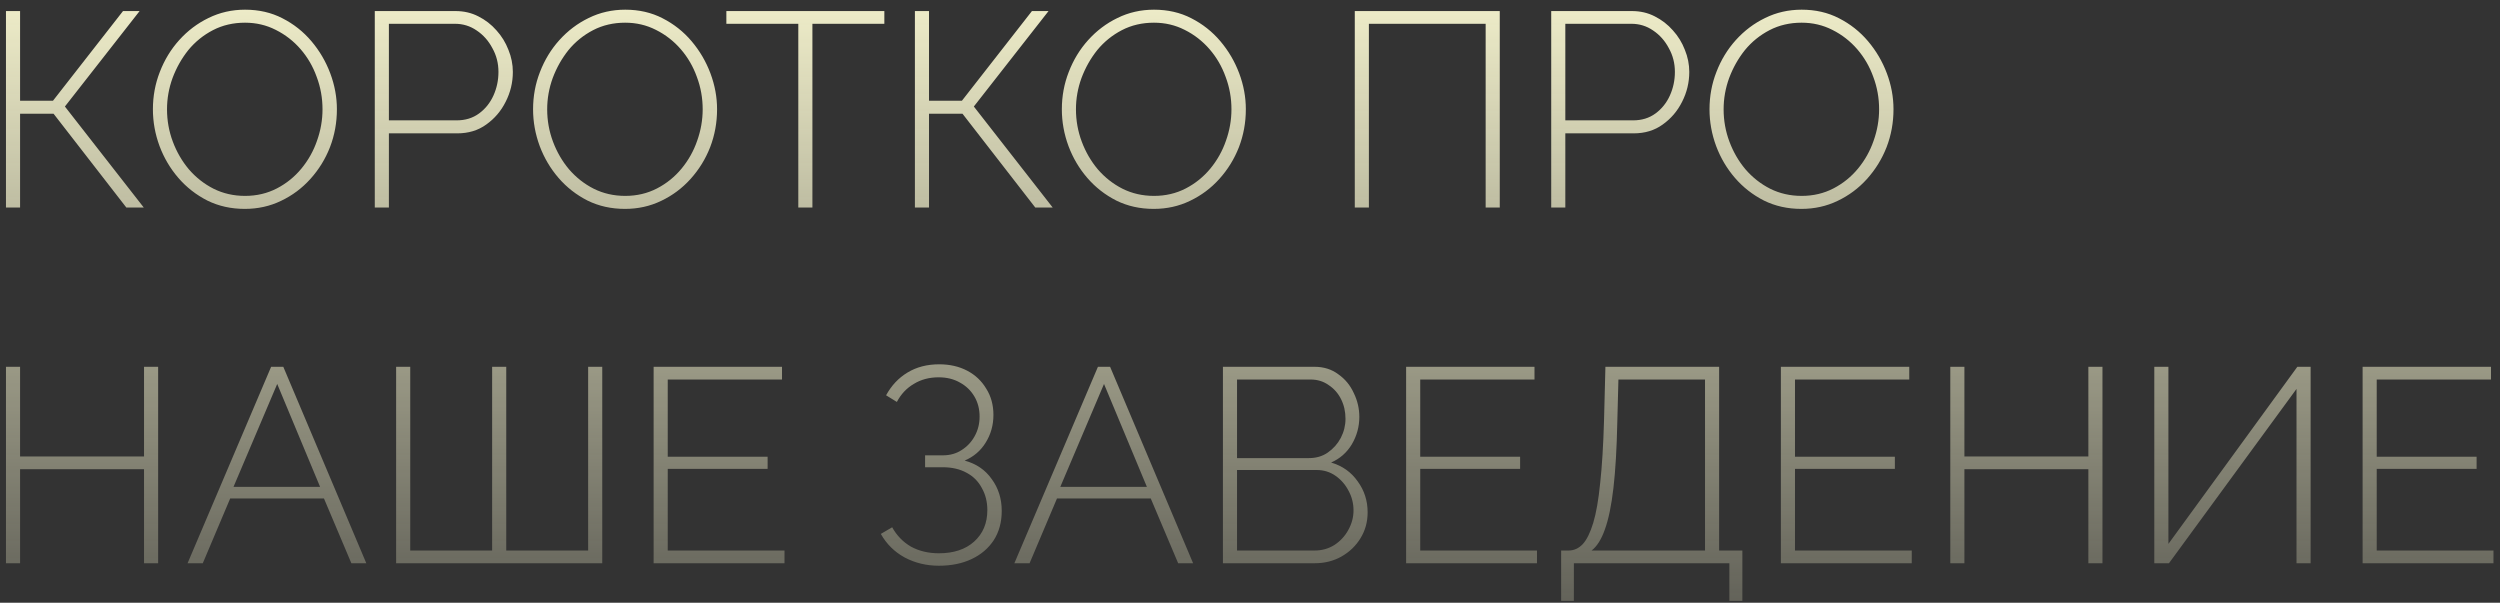 <?xml version="1.0" encoding="UTF-8"?> <svg xmlns="http://www.w3.org/2000/svg" width="253" height="61" viewBox="0 0 253 61" fill="none"><rect x="0" y="0" width="253" height="61" fill="#333333" stroke="none"/><path d="M0.604 21V1.12H2.032V10.192H5.364L12.448 1.12H14.128L6.568 10.78L14.548 21H12.784L5.42 11.508H2.032V21H0.604ZM24.77 21.14C23.389 21.14 22.129 20.86 20.99 20.3C19.852 19.721 18.872 18.956 18.05 18.004C17.229 17.052 16.594 15.979 16.146 14.784C15.698 13.571 15.474 12.329 15.474 11.06C15.474 9.735 15.707 8.475 16.174 7.28C16.641 6.067 17.294 4.993 18.134 4.06C18.993 3.108 19.982 2.361 21.102 1.82C22.241 1.26 23.473 0.98 24.798 0.98C26.198 0.98 27.458 1.269 28.578 1.848C29.717 2.427 30.697 3.201 31.518 4.172C32.34 5.143 32.974 6.225 33.422 7.42C33.87 8.615 34.094 9.828 34.094 11.06C34.094 12.404 33.861 13.683 33.394 14.896C32.928 16.091 32.265 17.164 31.406 18.116C30.566 19.049 29.577 19.787 28.438 20.328C27.318 20.869 26.096 21.14 24.77 21.14ZM16.902 11.06C16.902 12.199 17.098 13.291 17.49 14.336C17.882 15.381 18.424 16.315 19.114 17.136C19.823 17.957 20.654 18.611 21.606 19.096C22.577 19.581 23.641 19.824 24.798 19.824C25.974 19.824 27.047 19.572 28.018 19.068C28.989 18.564 29.82 17.892 30.51 17.052C31.201 16.212 31.724 15.279 32.078 14.252C32.452 13.207 32.638 12.143 32.638 11.06C32.638 9.921 32.442 8.829 32.05 7.784C31.677 6.739 31.136 5.805 30.426 4.984C29.717 4.163 28.877 3.509 27.906 3.024C26.954 2.539 25.918 2.296 24.798 2.296C23.604 2.296 22.521 2.548 21.55 3.052C20.579 3.556 19.749 4.228 19.058 5.068C18.386 5.908 17.854 6.851 17.462 7.896C17.089 8.923 16.902 9.977 16.902 11.06ZM37.928 21V1.12H46.104C46.944 1.12 47.71 1.297 48.4 1.652C49.11 2.007 49.726 2.483 50.248 3.08C50.771 3.659 51.172 4.312 51.452 5.04C51.751 5.768 51.9 6.515 51.9 7.28C51.9 8.344 51.658 9.352 51.172 10.304C50.706 11.237 50.052 12.003 49.212 12.6C48.391 13.197 47.411 13.496 46.272 13.496H39.356V21H37.928ZM39.356 12.18H46.216C47.094 12.18 47.85 11.947 48.484 11.48C49.119 11.013 49.604 10.407 49.94 9.66C50.276 8.913 50.444 8.12 50.444 7.28C50.444 6.403 50.239 5.6 49.828 4.872C49.436 4.125 48.904 3.528 48.232 3.08C47.579 2.632 46.851 2.408 46.048 2.408H39.356V12.18ZM63.243 21.14C61.861 21.14 60.602 20.86 59.463 20.3C58.324 19.721 57.344 18.956 56.523 18.004C55.702 17.052 55.067 15.979 54.619 14.784C54.171 13.571 53.947 12.329 53.947 11.06C53.947 9.735 54.18 8.475 54.647 7.28C55.114 6.067 55.767 4.993 56.607 4.06C57.465 3.108 58.455 2.361 59.575 1.82C60.714 1.26 61.946 0.98 63.271 0.98C64.671 0.98 65.931 1.269 67.051 1.848C68.189 2.427 69.169 3.201 69.991 4.172C70.812 5.143 71.447 6.225 71.895 7.42C72.343 8.615 72.567 9.828 72.567 11.06C72.567 12.404 72.334 13.683 71.867 14.896C71.4 16.091 70.737 17.164 69.879 18.116C69.039 19.049 68.049 19.787 66.911 20.328C65.791 20.869 64.568 21.14 63.243 21.14ZM55.375 11.06C55.375 12.199 55.571 13.291 55.963 14.336C56.355 15.381 56.896 16.315 57.587 17.136C58.296 17.957 59.127 18.611 60.079 19.096C61.05 19.581 62.114 19.824 63.271 19.824C64.447 19.824 65.52 19.572 66.491 19.068C67.462 18.564 68.292 17.892 68.983 17.052C69.674 16.212 70.196 15.279 70.551 14.252C70.924 13.207 71.111 12.143 71.111 11.06C71.111 9.921 70.915 8.829 70.523 7.784C70.15 6.739 69.608 5.805 68.899 4.984C68.189 4.163 67.35 3.509 66.379 3.024C65.427 2.539 64.391 2.296 63.271 2.296C62.076 2.296 60.993 2.548 60.023 3.052C59.052 3.556 58.221 4.228 57.531 5.068C56.859 5.908 56.327 6.851 55.935 7.896C55.562 8.923 55.375 9.977 55.375 11.06ZM89.496 2.408H82.216V21H80.788V2.408H73.508V1.12H89.496V2.408ZM92.588 21V1.12H94.016V10.192H97.348L104.432 1.12H106.112L98.552 10.78L106.532 21H104.768L97.404 11.508H94.016V21H92.588ZM116.755 21.14C115.373 21.14 114.113 20.86 112.975 20.3C111.836 19.721 110.856 18.956 110.035 18.004C109.213 17.052 108.579 15.979 108.131 14.784C107.683 13.571 107.459 12.329 107.459 11.06C107.459 9.735 107.692 8.475 108.159 7.28C108.625 6.067 109.279 4.993 110.119 4.06C110.977 3.108 111.967 2.361 113.087 1.82C114.225 1.26 115.457 0.98 116.783 0.98C118.183 0.98 119.443 1.269 120.563 1.848C121.701 2.427 122.681 3.201 123.503 4.172C124.324 5.143 124.959 6.225 125.407 7.42C125.855 8.615 126.079 9.828 126.079 11.06C126.079 12.404 125.845 13.683 125.379 14.896C124.912 16.091 124.249 17.164 123.391 18.116C122.551 19.049 121.561 19.787 120.423 20.328C119.303 20.869 118.08 21.14 116.755 21.14ZM108.887 11.06C108.887 12.199 109.083 13.291 109.475 14.336C109.867 15.381 110.408 16.315 111.099 17.136C111.808 17.957 112.639 18.611 113.591 19.096C114.561 19.581 115.625 19.824 116.783 19.824C117.959 19.824 119.032 19.572 120.003 19.068C120.973 18.564 121.804 17.892 122.495 17.052C123.185 16.212 123.708 15.279 124.063 14.252C124.436 13.207 124.623 12.143 124.623 11.06C124.623 9.921 124.427 8.829 124.035 7.784C123.661 6.739 123.12 5.805 122.411 4.984C121.701 4.163 120.861 3.509 119.891 3.024C118.939 2.539 117.903 2.296 116.783 2.296C115.588 2.296 114.505 2.548 113.535 3.052C112.564 3.556 111.733 4.228 111.043 5.068C110.371 5.908 109.839 6.851 109.447 7.896C109.073 8.923 108.887 9.977 108.887 11.06ZM137.104 21V1.12H151.776V21H150.348V2.408H138.532V21H137.104ZM156.983 21V1.12H165.159C165.999 1.12 166.764 1.297 167.455 1.652C168.164 2.007 168.78 2.483 169.303 3.08C169.826 3.659 170.227 4.312 170.507 5.04C170.806 5.768 170.955 6.515 170.955 7.28C170.955 8.344 170.712 9.352 170.227 10.304C169.76 11.237 169.107 12.003 168.267 12.6C167.446 13.197 166.466 13.496 165.327 13.496H158.411V21H156.983ZM158.411 12.18H165.271C166.148 12.18 166.904 11.947 167.539 11.48C168.174 11.013 168.659 10.407 168.995 9.66C169.331 8.913 169.499 8.12 169.499 7.28C169.499 6.403 169.294 5.6 168.883 4.872C168.491 4.125 167.959 3.528 167.287 3.08C166.634 2.632 165.906 2.408 165.103 2.408H158.411V12.18ZM182.298 21.14C180.916 21.14 179.656 20.86 178.518 20.3C177.379 19.721 176.399 18.956 175.578 18.004C174.756 17.052 174.122 15.979 173.674 14.784C173.226 13.571 173.002 12.329 173.002 11.06C173.002 9.735 173.235 8.475 173.702 7.28C174.168 6.067 174.822 4.993 175.662 4.06C176.52 3.108 177.51 2.361 178.63 1.82C179.768 1.26 181 0.98 182.326 0.98C183.726 0.98 184.986 1.269 186.106 1.848C187.244 2.427 188.224 3.201 189.046 4.172C189.867 5.143 190.502 6.225 190.95 7.42C191.398 8.615 191.622 9.828 191.622 11.06C191.622 12.404 191.388 13.683 190.922 14.896C190.455 16.091 189.792 17.164 188.934 18.116C188.094 19.049 187.104 19.787 185.966 20.328C184.846 20.869 183.623 21.14 182.298 21.14ZM174.43 11.06C174.43 12.199 174.626 13.291 175.018 14.336C175.41 15.381 175.951 16.315 176.642 17.136C177.351 17.957 178.182 18.611 179.134 19.096C180.104 19.581 181.168 19.824 182.326 19.824C183.502 19.824 184.575 19.572 185.546 19.068C186.516 18.564 187.347 17.892 188.038 17.052C188.728 16.212 189.251 15.279 189.606 14.252C189.979 13.207 190.166 12.143 190.166 11.06C190.166 9.921 189.97 8.829 189.578 7.784C189.204 6.739 188.663 5.805 187.954 4.984C187.244 4.163 186.404 3.509 185.434 3.024C184.482 2.539 183.446 2.296 182.326 2.296C181.131 2.296 180.048 2.548 179.078 3.052C178.107 3.556 177.276 4.228 176.586 5.068C175.914 5.908 175.382 6.851 174.99 7.896C174.616 8.923 174.43 9.977 174.43 11.06ZM16.004 37.12V57H14.576V47.48H2.032V57H0.604V37.12H2.032V46.192H14.576V37.12H16.004ZM27.438 37.12H28.67L37.07 57H35.558L32.786 50.448H23.294L20.522 57H18.982L27.438 37.12ZM32.394 49.272L28.054 38.856L23.63 49.272H32.394ZM40.088 57V37.12H41.516V55.712H49.804V37.12H51.232V55.712H59.52V37.12H60.948V57H40.088ZM79.391 55.712V57H66.147V37.12H79.139V38.408H67.575V46.22H77.683V47.452H67.575V55.712H79.391ZM95.019 57.252C93.75 57.252 92.592 56.972 91.547 56.412C90.52 55.852 89.718 55.059 89.139 54.032L90.287 53.36C90.754 54.2 91.388 54.853 92.191 55.32C93.012 55.768 93.955 55.992 95.019 55.992C96.512 55.992 97.698 55.6 98.575 54.816C99.471 54.013 99.919 52.949 99.919 51.624C99.919 50.784 99.732 50.037 99.359 49.384C99.004 48.712 98.491 48.199 97.819 47.844C97.147 47.471 96.335 47.284 95.383 47.284H93.619V46.08H95.411C96.139 46.08 96.774 45.903 97.315 45.548C97.875 45.193 98.314 44.727 98.631 44.148C98.967 43.551 99.135 42.888 99.135 42.16C99.135 41.395 98.958 40.713 98.603 40.116C98.248 39.519 97.763 39.052 97.147 38.716C96.531 38.361 95.812 38.184 94.991 38.184C94.039 38.184 93.199 38.408 92.471 38.856C91.743 39.285 91.174 39.892 90.763 40.676L89.671 40.004C90.212 39.015 90.931 38.249 91.827 37.708C92.742 37.148 93.815 36.868 95.047 36.868C96.111 36.868 97.054 37.083 97.875 37.512C98.696 37.941 99.34 38.548 99.807 39.332C100.292 40.097 100.535 40.984 100.535 41.992C100.535 43.019 100.274 43.952 99.751 44.792C99.247 45.613 98.538 46.22 97.623 46.612C98.799 46.929 99.714 47.555 100.367 48.488C101.039 49.403 101.375 50.476 101.375 51.708C101.375 52.847 101.104 53.836 100.563 54.676C100.022 55.497 99.275 56.132 98.323 56.58C97.371 57.028 96.27 57.252 95.019 57.252ZM111.11 37.12H112.342L120.742 57H119.23L116.458 50.448H106.966L104.194 57H102.654L111.11 37.12ZM116.066 49.272L111.726 38.856L107.302 49.272H116.066ZM138.404 51.848C138.404 52.819 138.162 53.696 137.676 54.48C137.21 55.245 136.566 55.861 135.744 56.328C134.942 56.776 134.046 57 133.056 57H123.76V37.12H133.028C133.962 37.12 134.764 37.372 135.436 37.876C136.127 38.361 136.65 38.996 137.004 39.78C137.378 40.545 137.564 41.348 137.564 42.188C137.564 43.177 137.312 44.101 136.808 44.96C136.304 45.8 135.604 46.416 134.708 46.808C135.847 47.144 136.743 47.779 137.396 48.712C138.068 49.627 138.404 50.672 138.404 51.848ZM136.976 51.652C136.976 50.943 136.808 50.28 136.472 49.664C136.155 49.048 135.716 48.544 135.156 48.152C134.596 47.76 133.962 47.564 133.252 47.564H125.188V55.712H133.056C133.784 55.712 134.447 55.525 135.044 55.152C135.642 54.76 136.108 54.256 136.444 53.64C136.799 53.005 136.976 52.343 136.976 51.652ZM125.188 38.408V46.36H132.468C133.196 46.36 133.831 46.173 134.372 45.8C134.932 45.408 135.371 44.913 135.688 44.316C136.006 43.7 136.164 43.056 136.164 42.384C136.164 41.656 136.015 40.993 135.716 40.396C135.418 39.799 134.998 39.323 134.456 38.968C133.934 38.595 133.327 38.408 132.636 38.408H125.188ZM155.543 55.712V57H142.299V37.12H155.291V38.408H143.727V46.22H153.835V47.452H143.727V55.712H155.543ZM157.988 60.808V55.712H158.744C159.285 55.712 159.761 55.497 160.172 55.068C160.583 54.62 160.937 53.901 161.236 52.912C161.535 51.923 161.768 50.588 161.936 48.908C162.123 47.209 162.253 45.091 162.328 42.552L162.468 37.12H173.976V55.712H176.328V60.808H175.012V57H159.276V60.808H157.988ZM161.068 55.712H172.548V38.408H163.784L163.672 42.692C163.616 45.38 163.485 47.611 163.28 49.384C163.075 51.157 162.785 52.557 162.412 53.584C162.057 54.592 161.609 55.301 161.068 55.712ZM193.469 55.712V57H180.225V37.12H193.217V38.408H181.653V46.22H191.761V47.452H181.653V55.712H193.469ZM212.77 37.12V57H211.342V47.48H198.798V57H197.37V37.12H198.798V46.192H211.342V37.12H212.77ZM218.015 57V37.12H219.443V55.04L232.491 37.12H233.835V57H232.407V39.36L219.499 57H218.015ZM252.34 55.712V57H239.096V37.12H252.088V38.408H240.524V46.22H250.632V47.452H240.524V55.712H252.34Z" fill="url(#paint0_linear_4702_303)"></path><defs><linearGradient id="paint0_linear_4702_303" x1="132" y1="-7" x2="132" y2="64" gradientUnits="userSpaceOnUse"><stop stop-color="#FFFDD6"></stop><stop offset="1" stop-color="#FFFDD6" stop-opacity="0.2"></stop></linearGradient></defs></svg> 